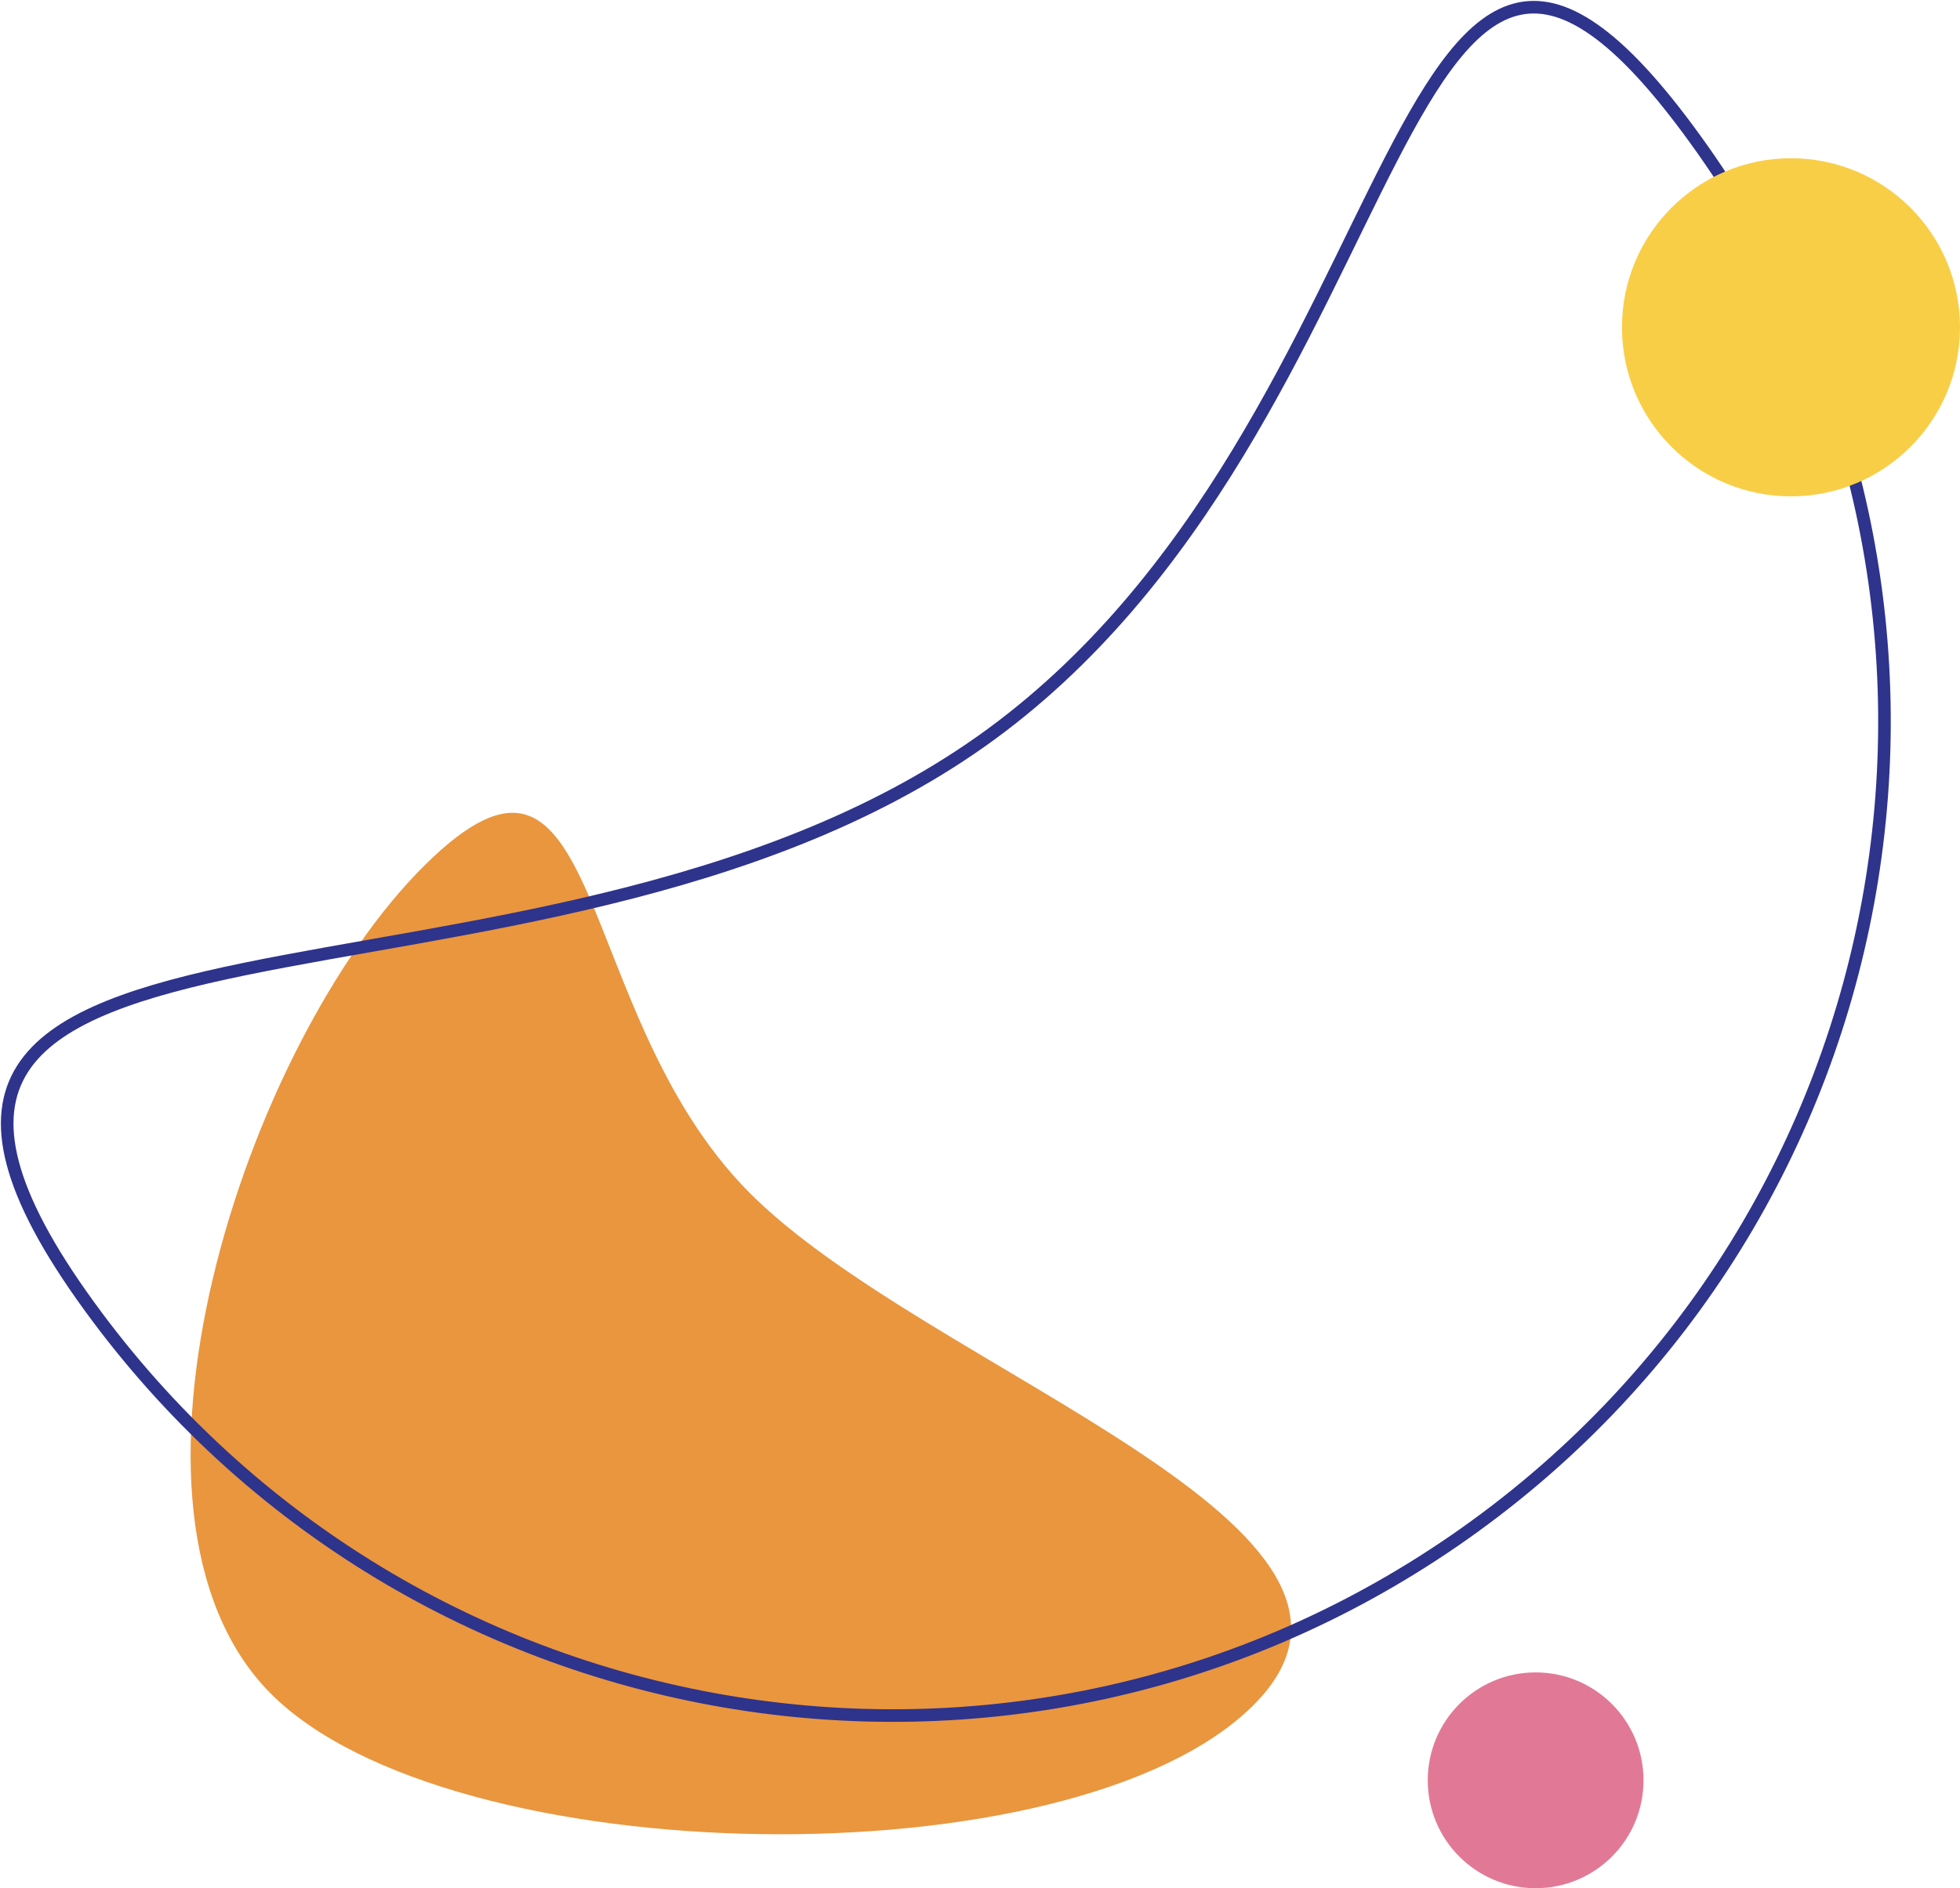 <svg xmlns="http://www.w3.org/2000/svg" width="545" height="525" viewBox="0 0 545 525"><g><g><g opacity="1"><path fill="#e9963e" d="M348.321 474.318c-50.268 49.612-223.546 46.632-273.197-3.6-49.65-50.23-7.143-180.686 43.124-230.299 50.269-49.611 40.25 40.72 89.9 90.95 49.65 50.231 190.44 93.336 140.173 142.949"></path></g><g opacity="1"><path fill="none" stroke="#2e338c" stroke-miterlimit="20" stroke-width="3.5" d="M22.65 360.133c-87.903-124.565 125.625-65.99 250.108-153.95 124.487-87.957 112.79-289.139 200.69-164.574 87.902 124.564 58.245 296.849-66.24 384.807-124.486 87.958-296.658 58.281-384.559-66.283z"></path></g><g opacity="1"><path fill="#f9ce47" d="M545 91c0 25.957-21.043 47-47 47s-47-21.043-47-47c0-25.958 21.043-47 47-47s47 21.042 47 47"></path></g><g opacity="1"><path fill="#e17996" d="M457 495c0 16.568-13.432 30-30 30-16.568 0-30-13.432-30-30 0-16.568 13.432-30 30-30 16.568 0 30 13.432 30 30"></path></g></g></g></svg>
